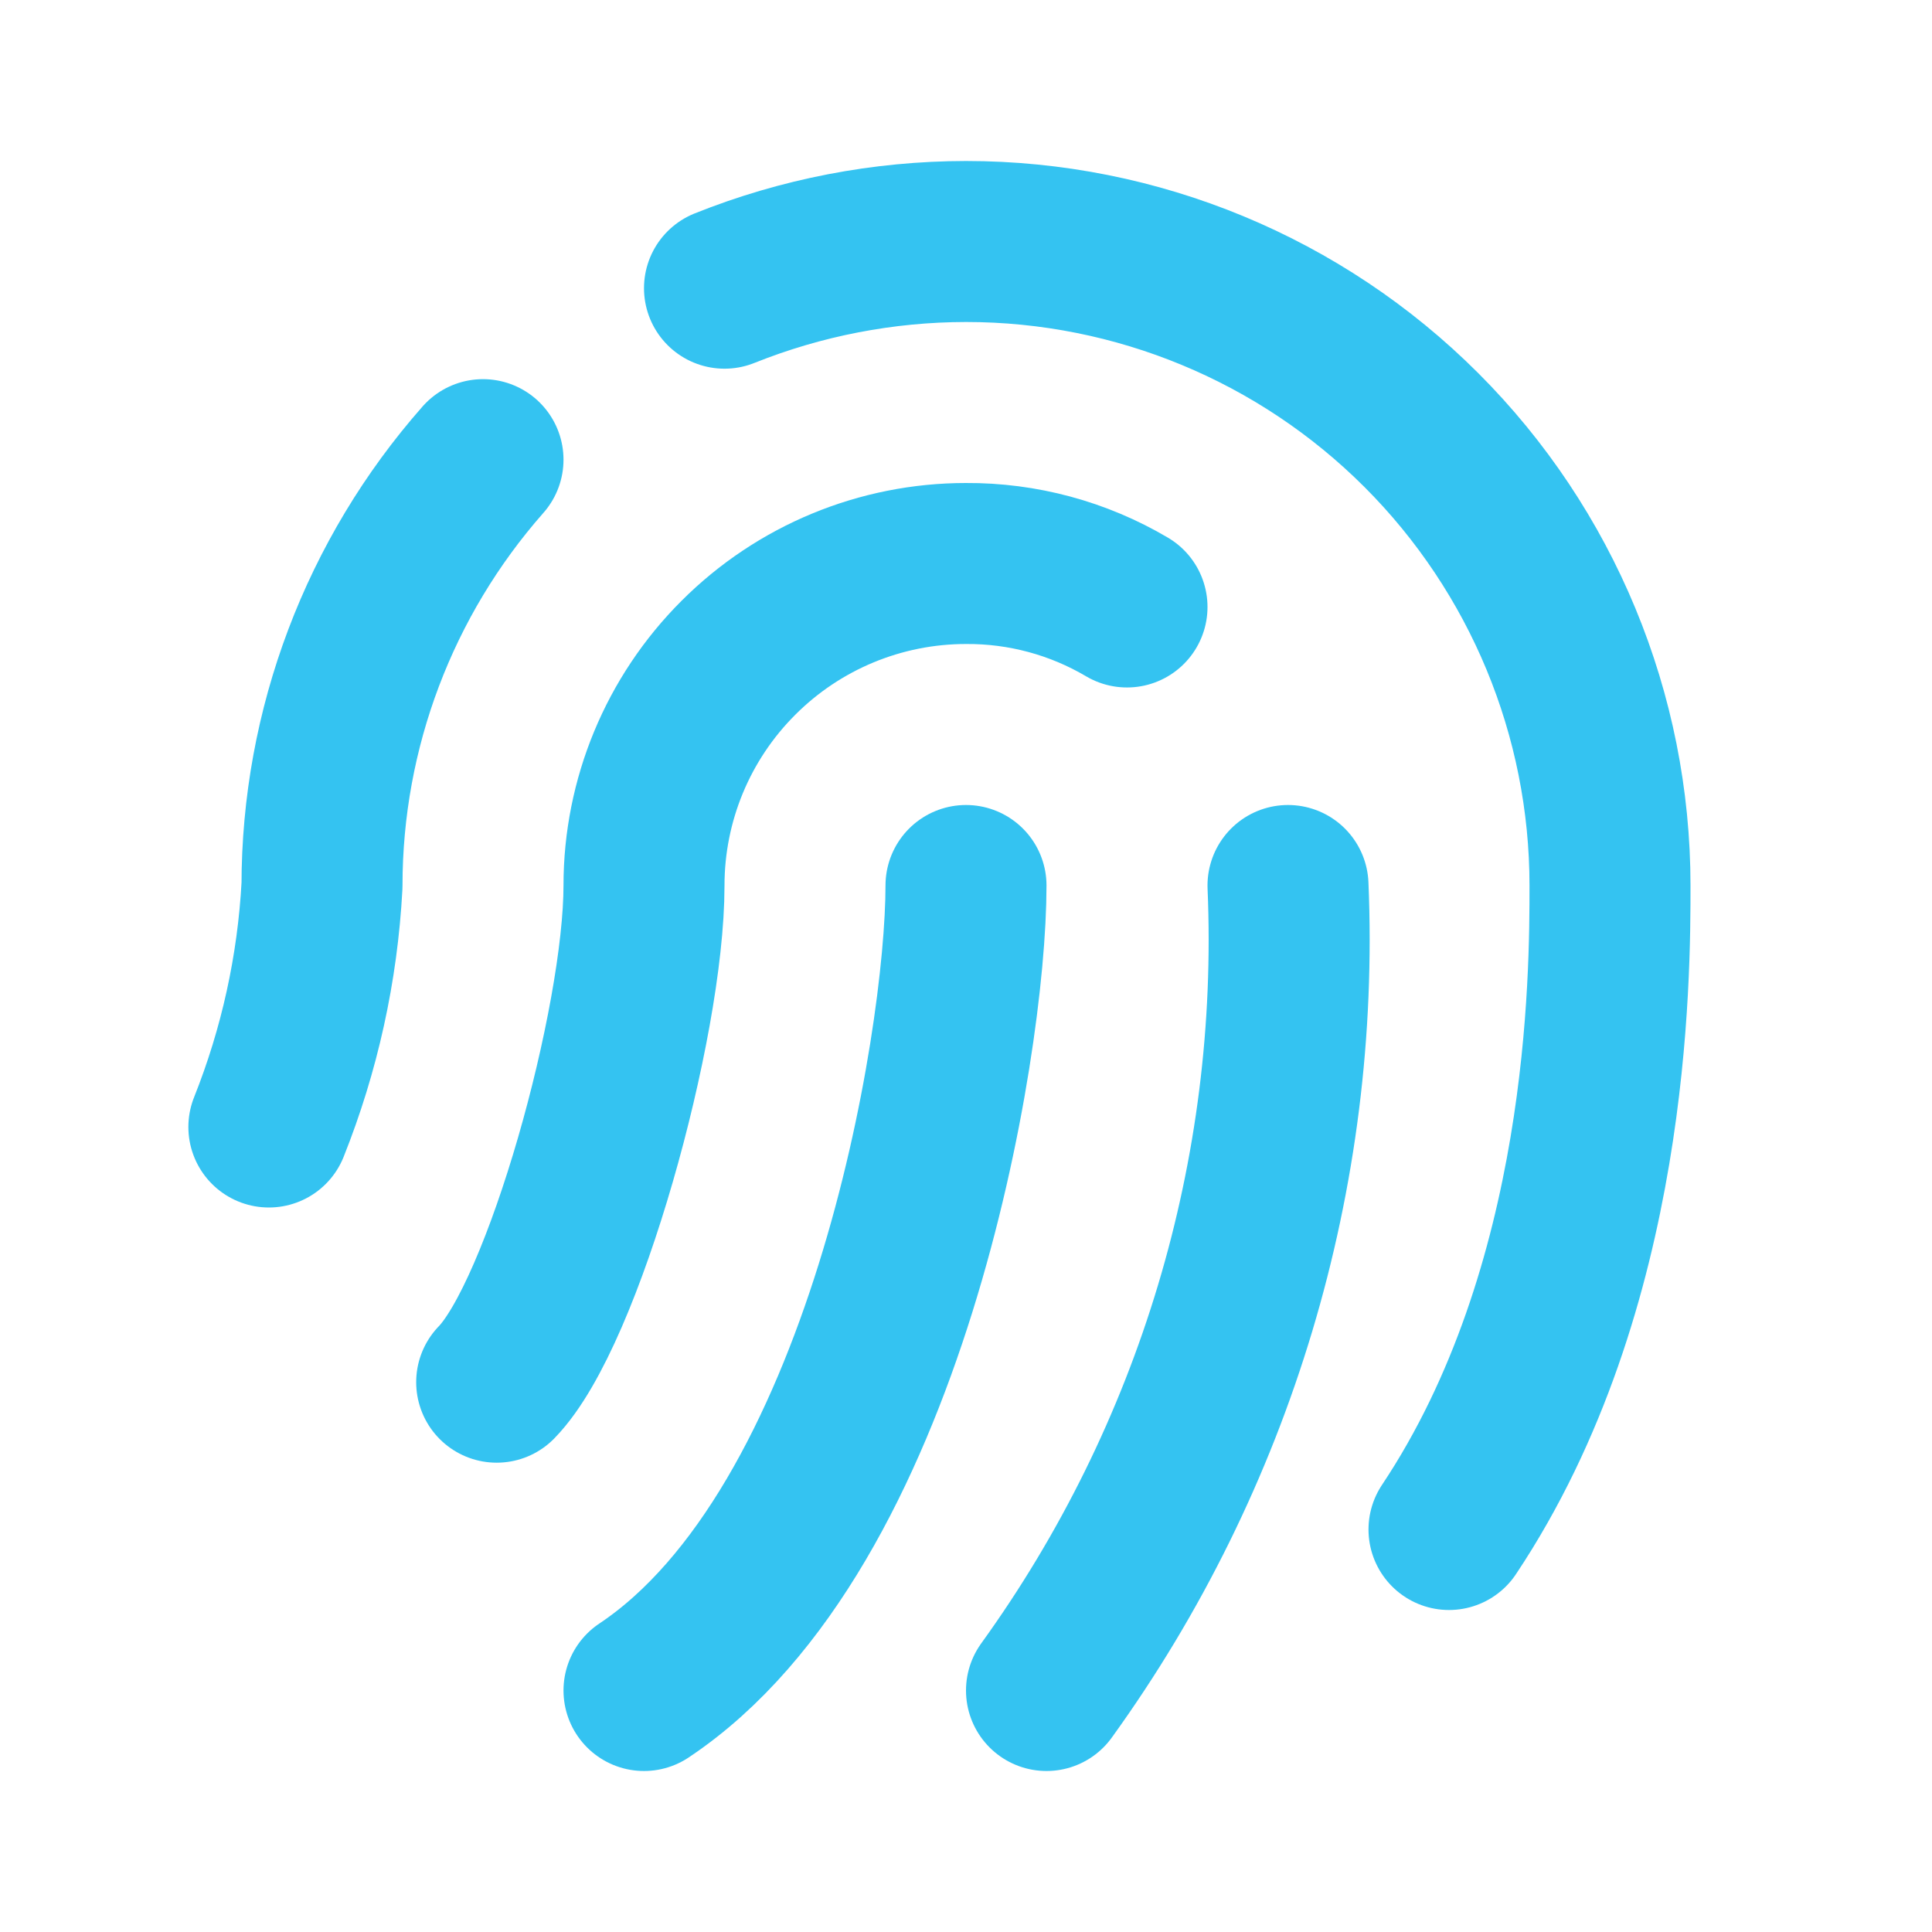 <?xml version="1.0" encoding="UTF-8"?>
<svg xmlns="http://www.w3.org/2000/svg" width="24" height="24" viewBox="0 0 24 24" fill="none">
  <path d="M9 3.58C9.954 3.198 10.972 3.001 12 3C14.122 3 16.157 3.843 17.657 5.343C19.157 6.843 20 8.878 20 11C20 12.12 20 16 18 19" stroke="#34C3F1" stroke-width="2" stroke-linecap="round" stroke-linejoin="round"></path>
  <path d="M3.34 14C3.722 13.043 3.945 12.029 4 11C4 9.052 4.712 7.171 6 5.71" stroke="#34C3F1" stroke-width="2" stroke-linecap="round" stroke-linejoin="round"></path>
  <path d="M16 11C16.152 14.576 15.095 18.098 13 21" stroke="#34C3F1" stroke-width="2" stroke-linecap="round" stroke-linejoin="round"></path>
  <path d="M6.17 17.17C7 16.32 8 12.71 8 11C8 9.939 8.421 8.922 9.172 8.172C9.922 7.421 10.939 7 12 7C12.703 6.996 13.394 7.182 14 7.54" stroke="#34C3F1" stroke-width="2" stroke-linecap="round" stroke-linejoin="round"></path>
  <path d="M12 11C12 13 11 19 8 21" stroke="#34C3F1" stroke-width="2" stroke-linecap="round" stroke-linejoin="round"></path>
</svg>
